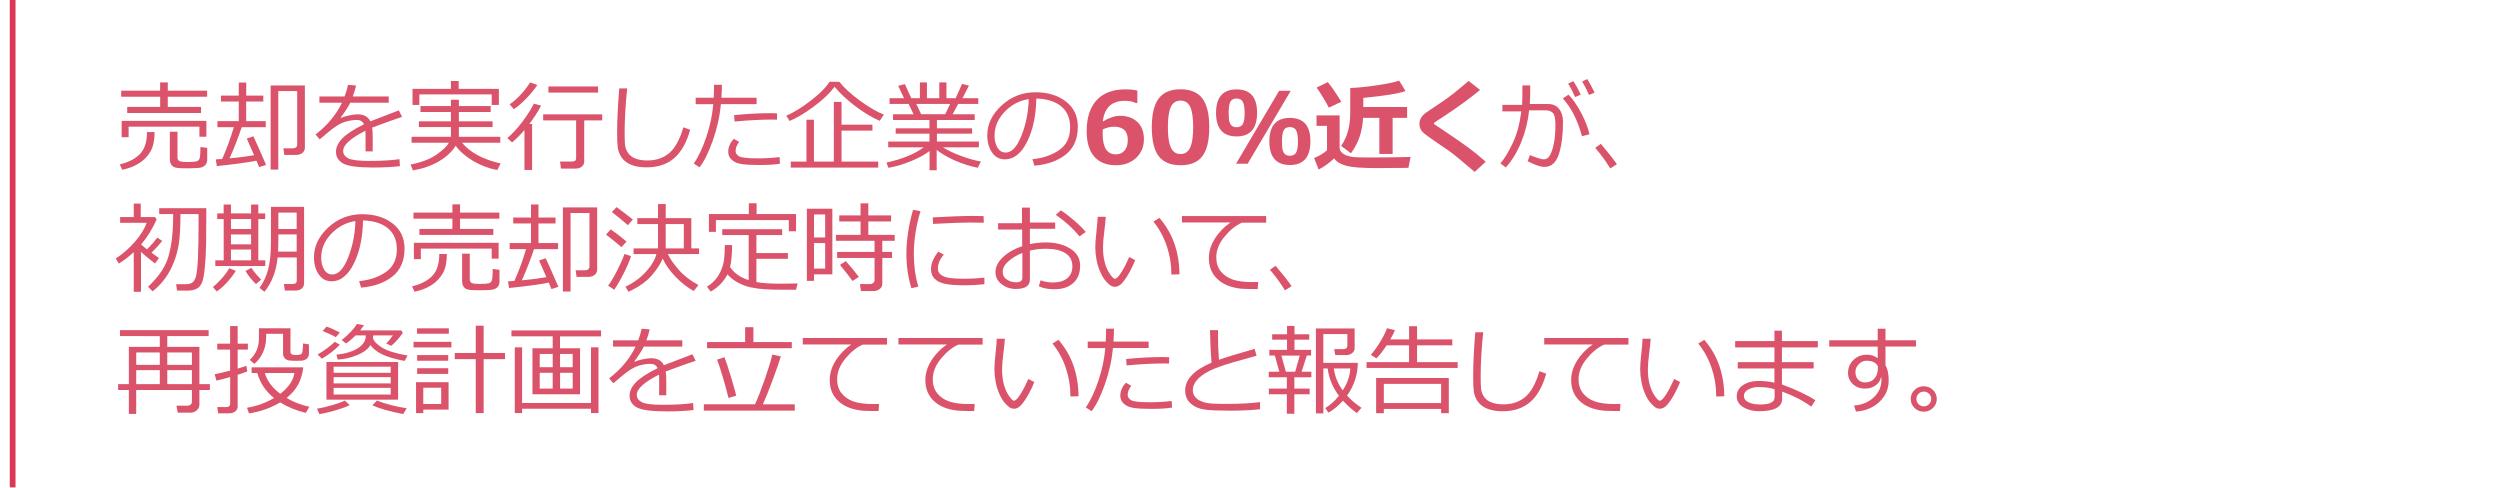 <?xml version="1.0" encoding="utf-8"?>
<!-- Generator: Adobe Illustrator 27.9.1, SVG Export Plug-In . SVG Version: 6.00 Build 0)  -->
<svg version="1.1" xmlns="http://www.w3.org/2000/svg" xmlns:xlink="http://www.w3.org/1999/xlink" x="0px" y="0px"
	 viewBox="0 0 656.06 128" style="enable-background:new 0 0 656.06 128;" xml:space="preserve">
<style type="text/css">
	.st0{fill:#D04A02;}
	.st1{fill:#FFFFFF;}
	.st2{fill:#FFB600;}
	.st3{fill:#E0301E;}
	.st4{fill:#EB8C00;}
	.st5{fill:#DB536A;}
	.st6{fill:#D93954;}
	.st7{fill:#7D7D7D;}
	.st8{fill:#464646;}
	.st9{fill:#2D2D2D;}
	.st10{fill:#DEDEDE;}
	.st11{fill:none;stroke:#DB536A;stroke-width:15;stroke-miterlimit:10;}
	.st12{clip-path:url(#SVGID_00000096741904921878951400000007323227476512064434_);fill:#3E3A39;}
	.st13{clip-path:url(#SVGID_00000096741904921878951400000007323227476512064434_);}
	.st14{clip-path:url(#SVGID_00000147190713586609763790000011146979334720957587_);}
	.st15{clip-path:url(#SVGID_00000096741904921878951400000007323227476512064434_);fill:#666464;}
	.st16{clip-path:url(#SVGID_00000096741904921878951400000007323227476512064434_);fill:#231815;}
	.st17{clip-path:url(#SVGID_00000096741904921878951400000007323227476512064434_);fill:#FBC400;}
	.st18{clip-path:url(#SVGID_00000096741904921878951400000007323227476512064434_);fill:#E73659;}
	.st19{clip-path:url(#SVGID_00000096741904921878951400000007323227476512064434_);fill:#83827F;}
	.st20{clip-path:url(#SVGID_00000096741904921878951400000007323227476512064434_);fill:#FFFFFF;}
	.st21{clip-path:url(#SVGID_00000096741904921878951400000007323227476512064434_);fill:#949495;}
	.st22{clip-path:url(#SVGID_00000096741904921878951400000007323227476512064434_);fill:#E6E6E6;}
	.st23{clip-path:url(#SVGID_00000104665218794390260450000009174592589841732736_);fill:#FFFFFF;}
	.st24{clip-path:url(#SVGID_00000104665218794390260450000009174592589841732736_);fill:#231815;}
	.st25{clip-path:url(#SVGID_00000104665218794390260450000009174592589841732736_);fill:#666464;}
	.st26{clip-path:url(#SVGID_00000104665218794390260450000009174592589841732736_);fill:#949495;}
	.st27{clip-path:url(#SVGID_00000104665218794390260450000009174592589841732736_);fill:#E73659;}
	.st28{clip-path:url(#SVGID_00000104665218794390260450000009174592589841732736_);fill:#FBC400;}
	.st29{fill:#F2F2F2;}
	.st30{fill:#FFAA00;}
	.st31{fill:#E6E6E6;}
	.st32{fill:#111111;}
	.st33{stroke:#000000;stroke-miterlimit:10;}
	.st34{stroke:#000000;stroke-width:8.18;}
	.st35{fill-rule:evenodd;clip-rule:evenodd;}
	.st36{opacity:0.78;fill:#DEDEDE;enable-background:new    ;}
	.st37{fill:none;stroke:#7D7D7D;stroke-width:2;stroke-miterlimit:10;}
	.st38{fill:none;stroke:#7D7D7D;stroke-width:15;stroke-miterlimit:10;}
	.st39{fill:none;stroke:#FFB600;stroke-width:15;stroke-miterlimit:10;}
	.st40{fill:none;stroke:#231F20;stroke-width:15;stroke-miterlimit:10;}
	.st41{fill:none;stroke:#DB536A;stroke-width:5;stroke-miterlimit:10;}
	.st42{fill:none;stroke:#FFB600;stroke-width:5;stroke-miterlimit:10;}
	.st43{fill:none;stroke:#7D7D7D;stroke-width:5;stroke-miterlimit:10;}
	.st44{fill:none;stroke:#D93954;stroke-width:5;stroke-miterlimit:10;}
	.st45{fill:none;stroke:#000000;stroke-width:15;stroke-miterlimit:10;}
	.st46{fill:#E2E2E2;}
	.st47{fill:none;stroke:#999999;stroke-width:15;stroke-miterlimit:10;}
	.st48{fill:none;stroke:#D93954;stroke-width:1.51;}
</style>
<g id="template">
</g>
<g id="object">
	<line id="Line_26_00000173125162368823940300000012155253815306852538_" class="st48" x1="3.32" y1="-0.07" x2="3.32" y2="127.9"/>
	<g>
		<path class="st5" d="M32.07,44.56l-0.63-1.42c2.29-0.55,4.06-1.46,5.29-2.73c1.23-1.27,1.85-3.19,1.85-5.76h1.99
			c0,2.15-0.36,3.84-1.07,5.08c-0.72,1.24-1.69,2.26-2.93,3.07C35.32,43.61,33.82,44.19,32.07,44.56z M44.03,25.39v2.68h8.73v1.59
			H33.38v-1.59h8.65v-2.68H31.8V23.8h10.22v-2.18h2.01v2.18h10.32v1.59H44.03z M52.33,35.89v-2.65H33.75V36h-1.83v-4.28h22.24v4.16
			H52.33z M44.56,34.57h2.02v6.84c0,0.32,0.14,0.59,0.41,0.79c0.27,0.21,1.04,0.31,2.32,0.31c1.06,0,1.8-0.05,2.22-0.16
			c0.42-0.11,0.71-0.37,0.85-0.79c0.14-0.42,0.22-1.41,0.22-2.98l1.78,0.22v3.02c0,0.69-0.2,1.22-0.59,1.59
			c-0.39,0.38-0.97,0.6-1.72,0.66c-0.75,0.06-1.71,0.1-2.87,0.1c-1.1,0-1.93-0.03-2.49-0.08c-0.56-0.06-0.98-0.18-1.26-0.37
			c-0.28-0.19-0.5-0.44-0.65-0.76c-0.15-0.32-0.23-0.69-0.23-1.11V34.57z"/>
		<path class="st5" d="M56.91,43.58l-0.29-1.75l1.68-0.11c1.22-2.74,2.24-5.52,3.06-8.34h-4.3v-1.59h5.6v-5.15h-4.67v-1.56h4.67
			v-3.42h1.96v3.42h4.48v1.56H64.6v5.15h5.14v1.59h-6.31c-0.93,2.8-2,5.53-3.2,8.18c2.81-0.27,4.96-0.55,6.45-0.83l-1.92-4.38
			l1.73-0.58c0.4,0.78,1.51,3.28,3.34,7.5L68,43.85c-0.11-0.3-0.34-0.85-0.7-1.68C64.81,42.66,61.34,43.13,56.91,43.58z
			 M77.73,40.66H74.6l-0.24-1.74h2.41c0.81,0,1.22-0.35,1.22-1.04V23.9h-4.96v20.6h-2.01V22.42h8.99v16.34
			c0,0.56-0.22,1.02-0.65,1.37C78.92,40.48,78.38,40.66,77.73,40.66z"/>
		<path class="st5" d="M97.81,39.73h-1.88v-4.16c0-0.49-0.01-0.91-0.04-1.26c-3.89,1.96-5.84,3.73-5.84,5.32
			c0,0.8,0.44,1.43,1.31,1.9c0.87,0.47,2.71,0.7,5.51,0.7c3.33,0,5.98-0.16,7.96-0.47l0.13,1.84c-2.01,0.24-4.34,0.36-6.98,0.36
			c-4.07,0-6.72-0.36-7.96-1.07s-1.85-1.73-1.85-3.05c-0.01-1.18,0.54-2.34,1.63-3.49c1.1-1.15,3-2.4,5.72-3.73
			c-0.35-0.76-0.97-1.14-1.87-1.14c-1.02,0-2.11,0.18-3.28,0.55c-1.17,0.37-2.62,1.29-4.36,2.77l-2.11,1.78l-1.09-1.29
			c3.1-2.4,5.41-5.18,6.93-8.33h-5.92v-1.65h6.61c0.39-1.01,0.69-2.02,0.9-3.05l2.11,0.18c-0.21,0.97-0.5,1.93-0.86,2.87h9.43v1.65
			H91.91c-0.47,0.97-1.3,2.26-2.48,3.86l0.19,0.1c0.33-0.21,0.98-0.42,1.96-0.62c0.97-0.2,1.72-0.3,2.25-0.3
			c1.64,0,2.76,0.61,3.36,1.84l7.48-2.88l0.84,1.71c-1.76,0.58-4.38,1.51-7.85,2.81c0.1,0.63,0.15,1.43,0.15,2.4V39.73z"/>
		<path class="st5" d="M118.33,35.9v-2.55h-8.4v-1.51h8.4V29.4h-7.99v-1.57h7.99v-1.66h2.09v1.66h8.35v1.57h-8.35v2.44h8.85v1.51
			h-8.85v2.55h10.87v1.56h-10.04c2.15,2.59,5.53,4.4,10.13,5.43l-0.88,1.73c-2.18-0.39-4.29-1.18-6.31-2.37s-3.56-2.53-4.61-4.01
			c-0.97,1.59-2.45,2.96-4.43,4.11s-4.24,1.94-6.78,2.37l-0.63-1.54c2.86-0.57,5.13-1.43,6.8-2.6c1.67-1.17,2.76-2.21,3.26-3.12
			h-9.79V35.9H118.33z M129.04,27.53v-2.75h-18.99v2.75h-1.8v-4.21h10.08v-2.07h2.04v2.07h10.55v4.21H129.04z"/>
		<path class="st5" d="M137.63,44.6V34.13c-1.13,1.31-2.22,2.39-3.26,3.24l-1.23-1.14c1.34-1.13,2.66-2.57,3.97-4.32
			c1.31-1.74,2.3-3.32,2.99-4.72l1.9,0.53c-0.76,1.47-1.79,3.07-3.08,4.8h0.72V44.6H137.63z M134.83,28.65l-1.08-1.27
			c2.03-1.43,3.83-3.35,5.38-5.76l1.88,0.7c-0.82,1.21-1.82,2.42-3,3.63C136.83,27.16,135.77,28.06,134.83,28.65z M151.15,44.24
			h-3.95l-0.22-1.85h3.16c0.7,0,1.05-0.29,1.05-0.88V31.6h-8.65v-1.59h15.49v1.59h-4.72v10.77c0,0.57-0.22,1.02-0.65,1.36
			C152.23,44.07,151.72,44.24,151.15,44.24z M143.91,24.3v-1.61h13.04v1.61H143.91z"/>
		<path class="st5" d="M181.12,34.07c-0.96,3.39-2.37,5.87-4.23,7.46s-4.26,2.39-7.19,2.39c-1.14,0-2.16-0.11-3.05-0.34
			s-1.65-0.57-2.29-1.02c-0.63-0.45-1.14-1.02-1.52-1.7c-0.38-0.68-0.62-1.42-0.73-2.21c-0.11-0.8-0.16-2.11-0.16-3.95
			c0-3.12,0.19-6.96,0.56-11.5h2.08c-0.45,4.36-0.67,8.23-0.67,11.6c0,1.18,0.03,2.17,0.08,2.98c0.05,0.81,0.3,1.55,0.74,2.24
			c0.44,0.69,1.08,1.21,1.95,1.56s1.93,0.53,3.21,0.53c2.29,0,4.2-0.65,5.73-1.94c1.52-1.29,2.76-3.54,3.71-6.76L181.12,34.07z"/>
		<path class="st5" d="M189.45,22.24c0,0.95-0.04,2.08-0.13,3.4h9.23v1.69h-9.37c-0.3,3.26-1.02,6.48-2.16,9.66
			s-2.29,5.48-3.45,6.91l-1.51-0.99c1.23-1.74,2.33-4.08,3.31-7.01c0.98-2.93,1.58-5.79,1.81-8.56h-4.62v-1.69h4.74
			c0.05-1.09,0.08-2.23,0.08-3.4H189.45z M204.68,42.96c-1.35,0.23-3.17,0.34-5.46,0.34c-1.94,0-3.46-0.08-4.56-0.24
			c-1.11-0.16-1.97-0.53-2.61-1.1s-0.95-1.28-0.95-2.11c0-1.2,0.48-2.34,1.45-3.42l1.42,0.8c-0.62,0.83-0.93,1.63-0.93,2.4
			c-0.01,0.52,0.28,0.98,0.86,1.36c0.58,0.38,2.2,0.57,4.87,0.57c2.03,0,3.97-0.11,5.81-0.34L204.68,42.96z M203.93,29.75
			l-0.03,1.66c-0.42-0.02-0.8-0.03-1.14-0.03c-3.03,0-6.36,0.17-9.99,0.52l-0.13-1.68c3.31-0.35,6.58-0.52,9.81-0.52
			C203.03,29.72,203.52,29.73,203.93,29.75z"/>
		<path class="st5" d="M230.86,31.71c-1.87-0.79-3.94-2.02-6.22-3.71s-4.15-3.43-5.62-5.23c-1.26,1.69-3.06,3.4-5.38,5.13
			c-2.33,1.73-4.47,3.02-6.42,3.85l-0.88-1.38c1.98-0.86,4.13-2.19,6.46-3.99s3.95-3.43,4.86-4.91h2.6
			c1.27,1.59,3.07,3.24,5.41,4.95s4.43,2.93,6.28,3.66L230.86,31.71z M207.52,43.99V42.4h4.11V31.42h1.97V42.4h5.22V26.75h2.02v5.97
			h8.11v1.56h-8.11v8.12h9.62v1.59H207.52z"/>
		<path class="st5" d="M233.14,44.04l-0.51-1.38c4.14-0.91,7.4-2.24,9.78-4h-9.32v-1.52h10.82v-2.06h-8.86v-1.41h8.86v-2.18h-9.55
			v-1.51h5.38l-1.29-2.7h-5.01v-1.51h3.8l-1.54-3.24l1.75-0.47l1.68,3.71h2.27v-4.14h1.85v4.14h3.24v-4.14h1.88v4.14h2.41l1.7-3.76
			l1.8,0.47l-1.71,3.29h4.15v1.51h-5.28l-1.45,2.7h5.8v1.51h-9.92v2.18h9.23v1.41h-9.23v2.06h11.01v1.52h-9.45
			c1.18,0.75,2.73,1.49,4.64,2.21c1.91,0.72,3.69,1.23,5.34,1.52l-0.83,1.65c-4.27-0.94-7.85-2.5-10.77-4.67v5.31h-1.87v-5.05
			c-1.21,0.94-2.84,1.83-4.89,2.67C237.02,43.13,235.04,43.72,233.14,44.04z M240.46,27.27l1.28,2.7h6.31l1.29-2.7H240.46z"/>
		<path class="st5" d="M271.44,43.48l-0.5-1.71c2.73-0.25,5.05-1.04,6.99-2.37c1.93-1.34,2.9-3.33,2.9-5.99
			c0-2.37-0.78-4.2-2.34-5.5c-1.56-1.29-3.74-1.98-6.53-2.06c-0.09,4.55-0.91,8.35-2.45,11.4s-3.47,4.57-5.79,4.57
			c-1.44,0-2.57-0.61-3.4-1.83c-0.82-1.22-1.24-2.71-1.24-4.48c0-2.9,1.25-5.51,3.76-7.83c2.5-2.31,5.47-3.47,8.9-3.47
			c3.22,0,5.88,0.81,7.97,2.42c2.09,1.61,3.14,3.81,3.14,6.61c0,3.18-1.05,5.62-3.16,7.3S274.83,43.2,271.44,43.48z M269.97,26.01
			c-2.45,0.37-4.57,1.48-6.33,3.33c-1.77,1.85-2.65,3.94-2.65,6.26c0,1.24,0.26,2.28,0.77,3.14c0.52,0.86,1.24,1.29,2.16,1.29
			c1.58,0,2.96-1.48,4.14-4.44C269.23,32.64,269.87,29.45,269.97,26.01z"/>
		<path class="st5" d="M298.47,23.76v3.28h-0.37c-0.8-0.39-1.77-0.58-2.91-0.58c-3.46,0-5.39,1.81-5.79,5.43
			c1.68-1,3.19-1.5,4.54-1.5c1.87,0,3.38,0.54,4.53,1.61c1.15,1.08,1.72,2.58,1.72,4.52c0,2.01-0.69,3.66-2.06,4.93
			c-1.38,1.27-3.14,1.91-5.3,1.91c-2.48,0-4.38-0.76-5.69-2.29c-1.32-1.53-1.97-3.74-1.97-6.62c0-3.55,0.87-6.27,2.61-8.16
			c1.74-1.9,4.26-2.84,7.57-2.84C296.51,23.45,297.56,23.55,298.47,23.76z M289.39,33.96l-0.01,0.52c-0.01,0.28-0.01,0.5-0.01,0.67
			c0,3.57,1.16,5.36,3.48,5.36c0.93,0,1.68-0.33,2.25-0.99c0.57-0.66,0.86-1.59,0.86-2.78c0-2.33-1.21-3.49-3.64-3.49
			C291.36,33.25,290.39,33.48,289.39,33.96z"/>
		<path class="st5" d="M309.8,43.36c-2.6,0-4.5-0.79-5.72-2.37c-1.21-1.58-1.82-4.11-1.82-7.6c0-3.45,0.61-5.98,1.83-7.57
			s3.12-2.39,5.71-2.39s4.49,0.79,5.71,2.38c1.22,1.59,1.83,4.11,1.83,7.56c0,3.51-0.61,6.05-1.82,7.62
			C314.32,42.58,312.41,43.36,309.8,43.36z M309.8,26.4c-1.18,0-2.03,0.56-2.55,1.67c-0.51,1.11-0.77,2.89-0.77,5.34
			c0,2.44,0.26,4.21,0.79,5.33s1.37,1.68,2.53,1.68s2-0.57,2.53-1.7s0.79-2.91,0.79-5.33c0-2.44-0.26-4.21-0.77-5.32
			C311.84,26.96,310.99,26.4,309.8,26.4z"/>
		<path class="st5" d="M329.89,29.59c0,4.14-1.79,6.21-5.36,6.21c-3.61,0-5.41-2.06-5.41-6.18c0-4.1,1.8-6.16,5.41-6.16
			C328.11,23.46,329.89,25.5,329.89,29.59z M326.62,29.62c0-1.29-0.14-2.22-0.41-2.78c-0.31-0.66-0.88-0.99-1.7-0.99
			c-0.83,0-1.4,0.33-1.7,1c-0.25,0.54-0.38,1.46-0.38,2.77c0,1.18,0.08,2,0.24,2.48c0.3,0.86,0.91,1.29,1.84,1.29
			c0.83,0,1.4-0.33,1.71-0.99C326.49,31.85,326.62,30.92,326.62,29.62z M338.72,23.83l-11.3,19.13h-3.05l11.3-19.13H338.72z
			 M343.88,37.08c0,4.15-1.79,6.22-5.36,6.22c-3.61,0-5.41-2.07-5.41-6.2c0-4.1,1.8-6.16,5.41-6.16
			C342.1,30.95,343.88,32.99,343.88,37.08z M340.61,37.11c0-1.29-0.14-2.22-0.41-2.78c-0.31-0.66-0.88-0.99-1.7-0.99
			c-0.83,0-1.4,0.33-1.7,1c-0.25,0.54-0.38,1.46-0.38,2.77c0,1.18,0.08,2,0.24,2.48c0.3,0.86,0.91,1.29,1.84,1.29
			c0.83,0,1.4-0.33,1.71-0.99C340.48,39.34,340.61,38.41,340.61,37.11z"/>
		<path class="st5" d="M370.18,41.19l-0.57,2.86c-3.52,0.04-6.34,0.06-8.47,0.06c-3.74,0-6.36-0.2-7.86-0.61s-2.56-1.05-3.17-1.94
			c-1.33,1.26-2.69,2.24-4.08,2.93l-1.17-3.03c1.23-0.47,2.35-1.13,3.38-2.01v-6.42h-2.75v-2.75h6.06v8.43
			c0,0.46,0.15,0.86,0.46,1.21c0.31,0.35,0.75,0.63,1.33,0.86c0.58,0.22,1.22,0.37,1.94,0.44c0.72,0.07,1.94,0.11,3.67,0.11
			C363.35,41.32,367.09,41.28,370.18,41.19z M351.99,26.71l-3.28,1.54c-0.22-0.49-0.71-1.35-1.46-2.59s-1.33-2.13-1.74-2.68
			l2.93-1.43C349.55,22.89,350.73,24.61,351.99,26.71z M365.46,40.39h-3.49v-9.45h-4.27c-0.08,1.57-0.34,3.09-0.78,4.58
			c-0.44,1.49-1.23,3.06-2.39,4.7l-2.59-1.92c1.59-2.32,2.39-5.15,2.39-8.48v-6.7c2.27-0.13,4.68-0.38,7.24-0.77
			c2.56-0.39,4.43-0.78,5.61-1.19l1.66,2.73c-1.7,0.65-5.4,1.25-11.08,1.8v2.39h11.5v2.86h-3.8V40.39z"/>
		<path class="st5" d="M389.88,42.44l-2.89,2.68l-3.67-3.1c-1.12-0.95-2.19-1.79-3.22-2.53l-2.92-1.99
			c-1.87-1.29-3.03-2.12-3.48-2.51s-0.76-0.78-0.94-1.18s-0.27-0.85-0.27-1.35c0-1.16,0.65-2.17,1.94-3.05
			c0.46-0.3,1.47-0.98,3.05-2.04c1.57-1.06,2.84-1.96,3.79-2.71c0.95-0.75,2.33-1.88,4.13-3.42l3,2.36
			c-2.43,2.04-5.71,4.43-9.85,7.17c-0.31,0.19-0.76,0.48-1.33,0.86s-0.87,0.59-0.89,0.62c-0.02,0.03-0.03,0.08-0.03,0.15
			c0,0.09,0.02,0.15,0.06,0.18l2.3,1.54c2.9,1.94,5.1,3.46,6.6,4.56S388.29,41.03,389.88,42.44z"/>
		<path class="st5" d="M401.55,24.7c0,0.76-0.04,1.63-0.11,2.6h4.88c1.2,0,2.14,0.43,2.83,1.29c0.68,0.86,1.02,1.98,1.02,3.37
			c0,3.41-0.36,6.24-1.08,8.48s-1.98,3.36-3.78,3.36c-1.05,0-2.52-0.5-4.42-1.5l0.62-1.61c0.46,0.22,1.09,0.46,1.91,0.73
			c0.82,0.27,1.38,0.4,1.68,0.4c0.69,0.01,1.25-0.36,1.66-1.1c0.41-0.74,0.75-1.78,1.02-3.12c0.27-1.34,0.4-2.93,0.4-4.78
			c0-1.68-0.23-2.75-0.68-3.19c-0.45-0.44-1.05-0.67-1.8-0.67h-4.42c-0.3,2.88-0.98,5.64-2.05,8.28c-1.07,2.64-2.42,4.88-4.06,6.7
			l-1.43-1.04c1.1-1.3,2.19-3.12,3.28-5.44c1.09-2.32,1.82-5.07,2.2-8.23h-4.96v-1.7h5.17c0.06-0.59,0.09-2.3,0.09-5.12h2.04V24.7z
			 M417.13,35.23l-1.98,0.52c-1.15-4.24-2.83-7.54-5.04-9.9l1.49-1.02c1.16,1.18,2.27,2.79,3.34,4.8
			C416,31.65,416.73,33.52,417.13,35.23z M414.82,24.83l-1.46,0.65c-0.61-1.36-1.22-2.55-1.84-3.55l1.37-0.63
			C413.63,22.43,414.27,23.61,414.82,24.83z M418.46,24.31l-1.46,0.6c-0.57-1.31-1.17-2.48-1.82-3.52l1.35-0.65
			C417.12,21.65,417.76,22.84,418.46,24.31z"/>
		<path class="st5" d="M424.31,43.08l-1.74,1.12c-1.1-1.81-2.42-3.61-3.95-5.41l1.49-1.04C421.96,39.95,423.36,41.72,424.31,43.08z"
			/>
		<path class="st5" d="M35.1,76.57v-10.4c-1.22,1.14-2.53,2.14-3.92,3l-0.8-1.33c1.83-1.19,3.5-2.65,5-4.37s2.54-3.39,3.11-5.01
			h-6.97v-1.49h3.58v-3.55h1.83v3.55h3.75l0.42,0.61c-1.08,2.45-2.43,4.65-4.08,6.58c0.42,0.38,0.95,0.81,1.57,1.28
			c1.1-1.13,2-2.15,2.69-3.08l1.29,0.85c-0.7,0.91-1.64,1.95-2.81,3.1l1.96,1.41l-1.05,1.43c-1.42-1.09-2.64-2.1-3.67-3.03v10.46
			H35.1z M40.04,76.46l-1.19-1.22c2.79-2.57,4.59-5.26,5.39-8.05c0.8-2.8,1.2-6.35,1.2-10.66v-0.36h-3.66v-1.54h12.37V55
			c0,3.43-0.02,6.38-0.06,8.86c-0.04,2.47-0.16,4.65-0.36,6.53c-0.19,1.87-0.44,3.15-0.74,3.83c-0.3,0.68-0.74,1.18-1.32,1.51
			c-0.58,0.33-1.31,0.51-2.19,0.53h-3.02l-0.24-1.68h2.55c0.72,0,1.29-0.14,1.7-0.43c0.42-0.28,0.74-0.85,0.97-1.69
			c0.23-0.85,0.4-2.46,0.51-4.83c0.11-2.37,0.16-5.45,0.16-9.22v-2.23h-4.75c0,3.33-0.14,5.89-0.41,7.66
			c-0.27,1.77-0.72,3.44-1.33,4.99c-0.61,1.55-1.38,2.97-2.3,4.24C42.39,74.33,41.3,75.47,40.04,76.46z"/>
		<path class="st5" d="M56.86,76.48l-1-1.17c0.74-0.57,1.52-1.32,2.36-2.27c0.84-0.94,1.48-1.83,1.93-2.66l1.73,0.69
			c-0.58,0.97-1.36,2-2.35,3.08C58.53,75.23,57.64,76.01,56.86,76.48z M56.5,69.83v-1.51h2.2V57.49H57V56h1.69v-2.32h1.92V56h5.28
			v-2.32h1.9V56h1.8v1.49h-1.8v10.83h1.83v1.51H56.5z M60.61,57.49v2.6h5.28v-2.6H60.61z M60.61,61.53v2.58h5.28v-2.58H60.61z
			 M60.61,68.32h5.28v-2.84h-5.28V68.32z M67.18,74.55c-1.08-1.02-2-2.16-2.75-3.43l1.54-0.83c0.49,0.79,1.35,1.82,2.56,3.08
			L67.18,74.55z M77.85,67.57h-5.01c-0.32,3.55-1.47,6.56-3.45,9.01l-1.29-1.03c1-1.35,1.75-2.95,2.25-4.79s0.75-4.24,0.75-7.2
			v-9.28h8.7v20.05c0,0.57-0.2,1.03-0.61,1.38c-0.41,0.35-0.88,0.53-1.43,0.53h-3.02l-0.24-1.71h2.31c0.71,0,1.07-0.3,1.07-0.9
			V67.57z M72.96,66.03h4.89v-4.51h-4.8v1.29C73.05,63.95,73.02,65.02,72.96,66.03z M73.05,60.09h4.8V55.8h-4.8V60.09z"/>
		<path class="st5" d="M94.75,75.48l-0.5-1.71c2.73-0.25,5.05-1.04,6.99-2.37c1.93-1.34,2.9-3.33,2.9-5.99c0-2.37-0.78-4.2-2.34-5.5
			c-1.56-1.29-3.74-1.98-6.53-2.06c-0.09,4.55-0.91,8.35-2.45,11.4s-3.47,4.57-5.79,4.57c-1.44,0-2.57-0.61-3.4-1.83
			c-0.82-1.22-1.24-2.71-1.24-4.48c0-2.9,1.25-5.51,3.76-7.83c2.5-2.31,5.47-3.47,8.9-3.47c3.22,0,5.88,0.81,7.97,2.42
			c2.09,1.61,3.14,3.81,3.14,6.61c0,3.18-1.05,5.62-3.16,7.3S98.14,75.2,94.75,75.48z M93.27,58.01c-2.45,0.37-4.57,1.48-6.33,3.33
			c-1.77,1.85-2.65,3.94-2.65,6.26c0,1.24,0.26,2.28,0.77,3.14c0.52,0.86,1.24,1.29,2.16,1.29c1.58,0,2.96-1.48,4.14-4.44
			C92.53,64.64,93.17,61.45,93.27,58.01z"/>
		<path class="st5" d="M108.77,76.56l-0.63-1.42c2.29-0.55,4.06-1.46,5.29-2.73c1.23-1.27,1.85-3.19,1.85-5.76h1.99
			c0,2.15-0.36,3.84-1.07,5.08c-0.72,1.24-1.69,2.26-2.93,3.07C112.02,75.61,110.52,76.19,108.77,76.56z M120.73,57.39v2.68h8.73
			v1.59h-19.39v-1.59h8.65v-2.68H108.5V55.8h10.22v-2.18h2.01v2.18h10.32v1.59H120.73z M129.03,67.89v-2.65h-18.59V68h-1.83v-4.28
			h22.24v4.16H129.03z M121.26,66.57h2.02v6.84c0,0.32,0.14,0.59,0.41,0.79c0.27,0.21,1.04,0.31,2.32,0.31
			c1.06,0,1.8-0.05,2.22-0.16c0.42-0.11,0.71-0.37,0.85-0.79c0.14-0.42,0.22-1.41,0.22-2.98l1.78,0.22v3.02
			c0,0.69-0.2,1.22-0.59,1.59c-0.39,0.38-0.97,0.6-1.72,0.66c-0.75,0.06-1.71,0.1-2.87,0.1c-1.1,0-1.93-0.03-2.49-0.08
			c-0.56-0.06-0.98-0.18-1.26-0.37c-0.28-0.19-0.5-0.44-0.65-0.76c-0.15-0.32-0.23-0.69-0.23-1.11V66.57z"/>
		<path class="st5" d="M133.6,75.58l-0.29-1.75l1.68-0.11c1.22-2.74,2.24-5.52,3.06-8.34h-4.3v-1.59h5.6v-5.15h-4.67v-1.56h4.67
			v-3.42h1.96v3.42h4.48v1.56h-4.48v5.15h5.14v1.59h-6.31c-0.93,2.8-2,5.53-3.2,8.18c2.81-0.27,4.96-0.55,6.45-0.83l-1.92-4.38
			l1.73-0.58c0.4,0.78,1.51,3.28,3.34,7.5l-1.83,0.58c-0.11-0.3-0.34-0.85-0.7-1.68C141.5,74.66,138.04,75.13,133.6,75.58z
			 M154.42,72.66h-3.12l-0.24-1.74h2.41c0.81,0,1.22-0.35,1.22-1.04V55.9h-4.96v20.6h-2.01V54.42h8.99v16.34
			c0,0.56-0.22,1.02-0.65,1.37C155.62,72.48,155.08,72.66,154.42,72.66z"/>
		<path class="st5" d="M163.08,64.84c-0.92-0.8-2.27-1.89-4.05-3.29l1.24-1.35c1.74,1.21,3.11,2.29,4.14,3.22L163.08,64.84z
			 M161.2,76.04l-1.62-1.09c0.67-0.84,1.44-2.12,2.32-3.85s1.54-3.21,1.98-4.46l1.7,0.58c-0.3,1.08-0.9,2.51-1.79,4.28
			C162.91,73.28,162.04,74.79,161.2,76.04z M164.78,59.09c-1.24-1.08-2.64-2.23-4.21-3.45l1.24-1.29c1.04,0.76,2.46,1.85,4.27,3.26
			L164.78,59.09z M172.68,65.18V58.8h-5.43v-1.56h5.43v-3.69h2.02v3.69h6.72v7.95h2.03v1.49h-8.18c0.52,1.15,1.45,2.5,2.8,4.06
			c1.35,1.56,3.09,2.91,5.22,4.06l-1.22,1.56c-1.62-0.85-3.22-2.1-4.79-3.73c-1.57-1.63-2.69-3.22-3.36-4.78
			c-0.6,1.45-1.6,2.96-2.98,4.53s-3.39,2.97-6,4.19l-0.81-1.33c2.11-1,3.89-2.3,5.36-3.91s2.39-3.16,2.77-4.66h-6v-1.49H172.68z
			 M174.7,58.8v6.39h4.75V58.8H174.7z"/>
		<path class="st5" d="M191.58,70.08c1.08,1.57,2.63,2.69,4.65,3.35l0.24,0.08V61.69h-6.94v-1.54h15.72v1.54h-6.75v4.72h8.26v1.51
			h-8.26v6.11c1.53,0.28,3.71,0.42,6.53,0.42c0.81,0,2.24-0.02,4.29-0.06l-0.43,1.65h-2.13c-2.77,0-4.79-0.04-6.06-0.13
			c-1.27-0.08-2.5-0.25-3.69-0.5c-1.18-0.25-2.33-0.68-3.43-1.29s-1.99-1.32-2.68-2.12c-0.98,1.91-2.45,3.42-4.39,4.52l-1-1.28
			c1.17-0.71,2.09-1.57,2.77-2.58c0.68-1.01,1.17-2.09,1.47-3.22c0.3-1.14,0.45-2.7,0.45-4.69v-0.44h1.93
			C192.11,66.81,191.93,68.74,191.58,70.08z M207.01,60.68v-2.93h-19.14v3.1h-1.83v-4.67h10.47v-2.83h2.04v2.83h10.35v4.51H207.01z"
			/>
		<path class="st5" d="M213.62,72v1.7h-1.88V54.77h6.69V72H213.62z M216.54,56.28h-2.92v6.04h2.92V56.28z M213.62,63.79v6.7h2.92
			v-6.7H213.62z M229.18,76.38h-3.26l-0.24-1.83h2.68c0.3,0,0.56-0.1,0.79-0.3c0.23-0.2,0.35-0.42,0.35-0.68v-5.89h-9.81v-1.56h9.81
			V63.2h-10.13v-1.56h6.46v-3.53h-5.59v-1.59h5.59v-3.16h2.04v3.16h5.97v1.59h-5.97v3.53h6.92v1.56h-3.25v2.92h2.56v1.56h-2.56v6.77
			c0,0.58-0.23,1.04-0.7,1.4S229.82,76.38,229.18,76.38z M223.73,73.73c-0.64-0.89-1.74-2.29-3.29-4.21l1.51-1
			c1.16,1.28,2.3,2.66,3.43,4.14L223.73,73.73z"/>
		<path class="st5" d="M240.99,75.21l-1.82,0.42c-0.87-2.78-1.31-5.81-1.31-9.06c0-3.55,0.58-7.39,1.74-11.5l1.96,0.34
			c-1.17,3.85-1.75,7.6-1.75,11.26C239.81,69.67,240.2,72.52,240.99,75.21z M258.33,74.59c-1.77,0.19-3.5,0.28-5.19,0.28
			c-2.35,0-4.11-0.14-5.27-0.41c-1.16-0.27-2.05-0.73-2.65-1.36s-0.9-1.45-0.9-2.45c0-1.46,0.63-2.99,1.9-4.61l1.47,0.79
			c-1.04,1.14-1.56,2.38-1.56,3.71c0,0.66,0.28,1.19,0.84,1.6c0.56,0.41,1.32,0.67,2.26,0.81c0.94,0.13,2.28,0.2,4.02,0.2
			c1.76,0,3.45-0.1,5.08-0.3V74.59z M258.18,58.44c-1.35-0.03-2.62-0.04-3.81-0.04c-1.75,0-4.92,0.12-9.51,0.36
			c0-0.38-0.03-0.95-0.08-1.71c4.36-0.25,7.9-0.38,10.63-0.38c1.35,0,2.26,0.01,2.7,0.04v0.11
			C258.12,57.21,258.14,57.75,258.18,58.44z"/>
		<path class="st5" d="M272.61,75.11l0.47-1.56c1.02,0.39,2.11,0.58,3.25,0.58c1.58,0,2.83-0.37,3.73-1.1s1.36-1.79,1.36-3.16
			c0-1.5-0.61-2.64-1.83-3.42s-2.92-1.17-5.09-1.17c-1.46,0-2.87,0.16-4.23,0.48v7.63c0,1.62-1.23,2.44-3.69,2.44
			c-1.41,0-2.66-0.42-3.73-1.25c-1.07-0.83-1.61-1.89-1.61-3.17c0-1.41,0.67-2.73,2-3.96c1.33-1.24,3-2.18,5-2.84v-4.37h-6.32v-1.66
			h6.27v-4.11h2.08v3.92h6.63v1.66h-6.63v4.01c1.38-0.3,2.78-0.44,4.19-0.44c2.54,0,4.67,0.54,6.4,1.62s2.59,2.59,2.59,4.52
			s-0.6,3.44-1.81,4.52c-1.21,1.08-2.84,1.62-4.91,1.62C275.01,75.91,273.63,75.64,272.61,75.11z M268.29,66.38
			c-1.46,0.58-2.68,1.31-3.67,2.2s-1.49,1.8-1.49,2.74c0,0.9,0.36,1.58,1.09,2.05c0.72,0.47,1.53,0.71,2.42,0.71
			c1.1,0,1.65-0.39,1.65-1.17V66.38z M284.93,60.87l-1.64,1.17c-1.66-2.06-3.73-3.94-6.22-5.66l1.33-1.18
			c1.05,0.67,2.22,1.56,3.5,2.67C283.19,58.98,284.2,59.98,284.93,60.87z"/>
		<path class="st5" d="M297.9,68.25c-0.29,0.8-0.74,1.79-1.37,2.95c-0.62,1.16-1.26,2.13-1.9,2.9c-0.65,0.78-1.32,1.16-2.01,1.16
			c-0.42,0-0.8-0.1-1.13-0.3s-0.76-0.6-1.29-1.18s-1.02-1.39-1.47-2.41c-0.45-1.02-0.77-2.09-0.98-3.21s-0.32-2.21-0.32-3.26
			c0-0.95,0.1-2.29,0.29-4.02c0.2-1.82,0.31-3.15,0.33-3.99h2.13c-0.03,0.76-0.17,2.09-0.41,3.99c-0.21,1.69-0.32,3.03-0.32,4.01
			c0,1.47,0.15,2.79,0.46,3.97c0.31,1.17,0.76,2.18,1.35,3.03c0.59,0.85,1.02,1.27,1.29,1.27c0.44,0,1.03-0.6,1.78-1.81
			c0.75-1.21,1.41-2.51,2.01-3.9L297.9,68.25z M309.52,71.99l-2.13,0.06v-0.23c0-2.5-0.41-4.94-1.22-7.31s-1.97-4.49-3.48-6.35
			l1.56-0.99C307.7,61.12,309.46,66.06,309.52,71.99z"/>
		<path class="st5" d="M332.26,58.44h-6.36c-1.55,0.66-3.06,1.87-4.52,3.62c-1.46,1.76-2.2,3.58-2.2,5.48
			c0,1.46,0.39,2.69,1.17,3.66c0.78,0.98,1.82,1.69,3.12,2.15c1.3,0.45,3.03,0.68,5.19,0.68c0.49,0,1-0.01,1.52-0.04l-0.13,1.88
			h-0.06c-1.57,0-2.86-0.03-3.89-0.08c-1.03-0.06-2.12-0.26-3.26-0.62c-1.15-0.36-2.16-0.91-3.03-1.64s-1.52-1.59-1.94-2.55
			s-0.63-2.06-0.63-3.28c0-1.7,0.52-3.39,1.56-5.06c1.04-1.67,2.41-3.09,4.1-4.25h-12.73V56.7h22.1V58.44z"/>
		<path class="st5" d="M338.95,75.08l-1.74,1.12c-1.1-1.81-2.42-3.61-3.95-5.41l1.49-1.04C336.6,71.95,338,73.72,338.95,75.08z"/>
		<path class="st5" d="M31,102.35v-1.54h2.82v-9.79h8.11v-2.82H31.49v-1.56h23.26v1.56H43.9v2.82h8.43v9.79h2.75v1.54h-2.75v3.82
			c0,0.6-0.23,1.1-0.69,1.51s-1,0.61-1.62,0.61h-3.39l-0.32-1.83h2.95c0.28,0,0.53-0.1,0.76-0.29s0.34-0.43,0.34-0.7v-3.12H35.74
			v6.27h-1.92v-6.27H31z M35.74,100.81h6.2v-3.67h-6.18L35.74,100.81z M41.93,92.49h-6.18v3.26h6.18V92.49z M50.36,95.75v-3.26H43.9
			v3.26H50.36z M43.9,100.81h6.46v-3.67H43.9V100.81z"/>
		<path class="st5" d="M56.81,99.89l-0.48-1.69c0.87-0.15,2.23-0.47,4.06-0.94v-5.51h-3.38v-1.56h3.38v-4.62h1.98v4.62h2.68v1.56
			h-2.68v4.98c0.97-0.28,1.74-0.52,2.31-0.74l0.19,1.49c-0.51,0.21-1.34,0.5-2.5,0.86v8.32c0,0.55-0.21,0.99-0.64,1.31
			c-0.43,0.33-0.91,0.49-1.45,0.49h-3.02l-0.24-1.64h2.39c0.66,0,0.99-0.31,0.99-0.93v-6.94C58.93,99.37,57.73,99.68,56.81,99.89z
			 M75.21,104.44c1.84,1.08,3.83,1.84,5.97,2.31l-0.93,1.6c-2.5-0.6-4.74-1.52-6.72-2.75c-2.55,1.5-5.28,2.46-8.19,2.88L64.82,107
			c2.56-0.41,4.92-1.26,7.08-2.55c-2.23-1.82-3.69-4.01-4.38-6.56h-1.49V96.4h13.55c-0.19,1.68-0.62,3.17-1.31,4.46
			C77.59,102.15,76.57,103.34,75.21,104.44z M81.07,92.84c0,0.41-0.12,0.76-0.36,1.06c-0.24,0.3-0.53,0.5-0.88,0.62
			s-0.98,0.17-1.9,0.17c-0.41,0-0.8-0.01-1.17-0.03c-0.38-0.02-0.7-0.05-0.98-0.08c-0.27-0.03-0.53-0.14-0.76-0.31
			c-0.23-0.17-0.41-0.38-0.54-0.61c-0.13-0.23-0.2-0.49-0.2-0.76v-5.31h-4.43v0.85c0,1.46-0.28,2.81-0.84,4.04
			c-0.56,1.23-1.32,2.24-2.28,3.01l-1.19-1.04c1.61-1.46,2.41-3.37,2.41-5.75v-2.55h8.28v6.18c0,0.26,0.09,0.47,0.28,0.61
			s0.6,0.22,1.24,0.22s1.07-0.08,1.28-0.25c0.21-0.17,0.33-0.41,0.34-0.73l0.09-0.7c0.06-0.58,0.08-1.03,0.05-1.35l1.56,0.24V92.84z
			 M73.54,103.34c2.16-1.63,3.4-3.45,3.73-5.46h-7.78C70.06,99.91,71.41,101.73,73.54,103.34z"/>
		<path class="st5" d="M83.82,108.67l-0.65-1.41c1.08-0.17,2.38-0.47,3.9-0.91c1.53-0.44,2.67-0.85,3.42-1.23l1.29,1.19
			c-0.93,0.47-2.21,0.93-3.83,1.4C86.33,108.18,84.95,108.5,83.82,108.67z M84.48,94.14l-1.14-1.1c1.66-0.96,3.17-2.08,4.53-3.34
			l1.31,0.76C87.97,91.75,86.4,92.98,84.48,94.14z M88.11,88.49c-0.76-0.46-1.91-1-3.45-1.64l1.04-1.14
			c0.96,0.32,2.12,0.84,3.48,1.56L88.11,88.49z M85.67,104.88v-9.89h18.8v9.89H85.67z M87.55,97.83h14.98v-1.6H87.55V97.83z
			 M87.55,100.61h14.98v-1.64H87.55V100.61z M102.53,101.78H87.55v1.75h14.98V101.78z M97.95,87.99c-0.03,0.26-0.05,0.49-0.09,0.69
			c0.23,0.85,1.03,1.7,2.42,2.55c1.38,0.85,3.61,1.54,6.68,2.07l-0.76,1.42c-2.6-0.49-4.58-1.08-5.95-1.75
			c-1.37-0.68-2.38-1.48-3.03-2.41c-0.63,1.05-1.79,1.92-3.47,2.62s-3.38,1.09-5.12,1.18l-0.34-1.29c2.41-0.26,4.3-0.83,5.66-1.71
			s2.04-1.96,2.04-3.25v-0.1h-2.67c-1.01,1.02-1.86,1.73-2.55,2.12l-1.09-0.9c0.78-0.59,1.55-1.29,2.33-2.11
			c0.77-0.81,1.33-1.51,1.66-2.11l1.85,0.34c-0.38,0.55-0.71,1-1,1.35h10.77l0.42,0.65c-0.97,1.41-2,2.55-3.07,3.42l-1.28-0.66
			c0.5-0.47,1.08-1.17,1.75-2.09H97.95z M105.8,108.67c-3.67-0.72-6.36-1.49-8.06-2.31l1.17-1.24c2.28,0.9,4.88,1.57,7.82,2.02
			L105.8,108.67z"/>
		<path class="st5" d="M108.52,91.17v-1.46h9.94v1.46H108.52z M111.08,107.48v0.93h-1.9v-8.11h8.54v7.19H111.08z M109.45,87.58
			v-1.42h8.33v1.42H109.45z M109.47,94.67v-1.49h8.16v1.49H109.47z M109.47,98.12v-1.49h8.16v1.49H109.47z M115.78,101.75h-4.7v4.27
			h4.7V101.75z M124.85,108.41V94.25h-5.51v-1.62h5.51v-7.16h2.07v7.16h5.6v1.62h-5.6v14.16H124.85z"/>
		<path class="st5" d="M145.04,91.39v-3.12h-10.83V86.7h23.52v1.57h-10.77v3.12h5.26v12.07h-12.49V91.39H145.04z M135.09,108.39
			V91.15h1.92v14.61h18.08V91.15h1.97v17.24h-1.97v-1.12h-18.08v1.12H135.09z M141.64,96.36h3.4v-3.48h-3.4V96.36z M145.04,97.84
			h-3.4v4.14h3.4V97.84z M146.97,96.36h3.31v-3.48h-3.31V96.36z M150.29,97.84h-3.31v4.14h3.31V97.84z"/>
		<path class="st5" d="M174.86,103.73h-1.88v-4.16c0-0.49-0.01-0.91-0.04-1.26c-3.89,1.96-5.84,3.73-5.84,5.32
			c0,0.8,0.44,1.43,1.31,1.9c0.87,0.47,2.71,0.7,5.51,0.7c3.33,0,5.98-0.16,7.96-0.47l0.13,1.84c-2.01,0.24-4.34,0.36-6.98,0.36
			c-4.07,0-6.72-0.36-7.96-1.07s-1.85-1.73-1.85-3.05c-0.01-1.18,0.54-2.34,1.63-3.49c1.1-1.15,3-2.4,5.72-3.73
			c-0.35-0.76-0.97-1.14-1.87-1.14c-1.02,0-2.11,0.18-3.28,0.55c-1.17,0.37-2.62,1.29-4.36,2.77l-2.11,1.78l-1.09-1.29
			c3.1-2.4,5.41-5.18,6.93-8.33h-5.92v-1.65h6.61c0.39-1.01,0.69-2.02,0.9-3.05l2.11,0.18c-0.21,0.97-0.5,1.93-0.86,2.87h9.43v1.65
			h-10.11c-0.47,0.97-1.3,2.26-2.48,3.86l0.19,0.1c0.33-0.21,0.98-0.42,1.96-0.62c0.97-0.2,1.72-0.3,2.25-0.3
			c1.64,0,2.76,0.61,3.36,1.84l7.48-2.88l0.84,1.71c-1.76,0.58-4.38,1.51-7.85,2.81c0.1,0.63,0.15,1.43,0.15,2.4V103.73z"/>
		<path class="st5" d="M184.7,107.75v-1.66h13.44c0.7-1.52,1.53-3.65,2.5-6.39c0.96-2.74,1.64-4.96,2.04-6.66l2.23,0.5
			c-0.43,1.43-1.16,3.54-2.2,6.32c-1.03,2.78-1.87,4.86-2.51,6.24h8.37v1.66H184.7z M185.55,91.38v-1.61h9.99v-3.9h2.17v3.9h10.08
			v1.61H185.55z M191.17,104.43c-0.34-1.42-0.83-3.24-1.48-5.44c-0.65-2.2-1.15-3.74-1.52-4.61l1.94-0.63
			c0.41,1,0.96,2.66,1.66,4.99c0.7,2.33,1.18,4.02,1.44,5.09L191.17,104.43z"/>
		<path class="st5" d="M232.76,90.44h-6.36c-1.55,0.66-3.06,1.87-4.52,3.62c-1.46,1.76-2.2,3.58-2.2,5.48
			c0,1.46,0.39,2.69,1.17,3.66c0.78,0.98,1.82,1.69,3.12,2.15c1.3,0.45,3.03,0.68,5.19,0.68c0.49,0,1-0.01,1.52-0.04l-0.13,1.88
			h-0.06c-1.57,0-2.86-0.03-3.89-0.08c-1.03-0.06-2.12-0.26-3.26-0.62c-1.15-0.36-2.16-0.91-3.03-1.64s-1.52-1.59-1.94-2.55
			s-0.63-2.06-0.63-3.28c0-1.7,0.52-3.39,1.56-5.06c1.04-1.67,2.41-3.09,4.1-4.25h-12.73V88.7h22.1V90.44z"/>
		<path class="st5" d="M257.86,90.44h-6.36c-1.55,0.66-3.06,1.87-4.52,3.62c-1.46,1.76-2.2,3.58-2.2,5.48
			c0,1.46,0.39,2.69,1.17,3.66c0.78,0.98,1.82,1.69,3.12,2.15c1.3,0.45,3.03,0.68,5.19,0.68c0.49,0,1-0.01,1.52-0.04l-0.13,1.88
			h-0.06c-1.57,0-2.86-0.03-3.89-0.08c-1.03-0.06-2.12-0.26-3.26-0.62c-1.15-0.36-2.16-0.91-3.03-1.64s-1.52-1.59-1.94-2.55
			s-0.63-2.06-0.63-3.28c0-1.7,0.52-3.39,1.56-5.06c1.04-1.67,2.41-3.09,4.1-4.25h-12.73V88.7h22.1V90.44z"/>
		<path class="st5" d="M271.42,100.25c-0.29,0.8-0.74,1.79-1.37,2.95c-0.62,1.16-1.26,2.13-1.9,2.9c-0.65,0.78-1.32,1.16-2.01,1.16
			c-0.42,0-0.8-0.1-1.13-0.3s-0.76-0.6-1.29-1.18s-1.02-1.39-1.47-2.41c-0.45-1.02-0.77-2.09-0.98-3.21s-0.32-2.21-0.32-3.26
			c0-0.95,0.1-2.29,0.29-4.02c0.2-1.82,0.31-3.15,0.33-3.99h2.13c-0.03,0.76-0.17,2.09-0.41,3.99c-0.21,1.69-0.32,3.03-0.32,4.01
			c0,1.47,0.15,2.79,0.46,3.97c0.31,1.17,0.76,2.18,1.35,3.03c0.59,0.85,1.02,1.27,1.29,1.27c0.44,0,1.03-0.6,1.78-1.81
			c0.75-1.21,1.41-2.51,2.01-3.9L271.42,100.25z M283.03,103.99l-2.13,0.06v-0.23c0-2.5-0.41-4.94-1.22-7.31s-1.97-4.49-3.48-6.35
			l1.56-0.99C281.22,93.12,282.97,98.06,283.03,103.99z"/>
		<path class="st5" d="M292.33,86.24c0,0.95-0.04,2.08-0.13,3.4h9.23v1.69h-9.37c-0.3,3.26-1.02,6.48-2.16,9.66
			s-2.29,5.48-3.45,6.91l-1.51-0.99c1.23-1.74,2.33-4.08,3.31-7.01c0.98-2.93,1.58-5.79,1.81-8.56h-4.62v-1.69h4.74
			c0.05-1.09,0.08-2.23,0.08-3.4H292.33z M307.57,106.96c-1.35,0.23-3.17,0.34-5.46,0.34c-1.94,0-3.46-0.08-4.56-0.24
			c-1.11-0.16-1.97-0.53-2.61-1.1s-0.95-1.28-0.95-2.11c0-1.2,0.48-2.34,1.45-3.42l1.42,0.8c-0.62,0.83-0.93,1.63-0.93,2.4
			c-0.01,0.52,0.28,0.98,0.86,1.36c0.58,0.38,2.2,0.57,4.87,0.57c2.03,0,3.97-0.11,5.81-0.34L307.57,106.96z M306.82,93.75
			l-0.03,1.66c-0.42-0.02-0.8-0.03-1.14-0.03c-3.03,0-6.36,0.17-9.99,0.52l-0.13-1.68c3.31-0.35,6.58-0.52,9.81-0.52
			C305.92,93.72,306.41,93.73,306.82,93.75z"/>
		<path class="st5" d="M330.68,107.4c-2.41,0.25-5,0.37-7.77,0.37c-1.2,0-2.51-0.02-3.92-0.06c-1.41-0.04-2.57-0.16-3.48-0.34
			c-0.91-0.19-1.72-0.52-2.43-1s-1.23-1.04-1.56-1.69s-0.5-1.38-0.5-2.22c0-2.89,2.31-5.32,6.92-7.29
			c-0.23-2.67-0.36-5.52-0.41-8.54h2.11c-0.01,0.36-0.01,0.75-0.01,1.16c0,1.98,0.08,4.19,0.25,6.63c1.63-0.6,4.75-1.56,9.36-2.87
			l0.52,1.8c-1.34,0.36-3.42,0.94-6.25,1.76c-2.83,0.82-4.95,1.6-6.34,2.34c-1.4,0.74-2.44,1.52-3.12,2.35
			c-0.69,0.82-1.03,1.69-1.03,2.61c0,0.46,0.09,0.87,0.27,1.24s0.46,0.71,0.85,1.03s0.92,0.59,1.59,0.82
			c0.67,0.23,1.58,0.38,2.72,0.43s2.39,0.07,3.73,0.06c3.12,0,5.95-0.15,8.49-0.46V107.4z"/>
		<path class="st5" d="M337.7,108.57v-5.1h-4.72v-1.49h4.72v-2.97h-4.75v-1.45h2.78l-1.18-4.25h-1.45v-1.49h4.65v-2.68h-3.9v-1.42
			h3.9v-2.18h1.96v2.18h3.87v1.42h-3.87v2.68h4.35v1.49h-1.12l-1.37,4.25h2.56v1.45h-4.46v2.97h4.01v1.49h-4.01v5.1H337.7z
			 M337.44,97.56h2.45l1.19-4.25h-4.81L337.44,97.56z M345.33,108.48V86.2h10.16v5.21c0,0.5-0.22,0.92-0.66,1.26
			c-0.44,0.34-0.95,0.51-1.54,0.51h-2.89l-0.27-1.56h2.31c0.76,0,1.14-0.31,1.14-0.93v-3.03h-6.31v7.57h9.06
			c-0.04,3.16-0.99,6.02-2.84,8.58c1.09,1.19,2.36,2.26,3.8,3.21l-1.22,1.38c-1.39-0.99-2.6-2.08-3.64-3.26
			c-1.25,1.4-2.52,2.44-3.81,3.14l-0.85-1.19c1.26-0.75,2.46-1.82,3.61-3.24l-0.05-0.06c-0.64-0.8-1.24-1.81-1.79-3.02
			c-0.55-1.21-0.93-2.57-1.13-4.08h-1.13v11.79H345.33z M352.37,102.45c1.23-1.9,1.89-3.83,1.99-5.76h-4.34
			C350.29,98.74,351.07,100.66,352.37,102.45z"/>
		<path class="st5" d="M363.88,90.63c-1.07,1.62-1.96,2.76-2.69,3.4l-1.46-0.9c0.8-0.91,1.61-2.03,2.43-3.36
			c0.83-1.34,1.43-2.55,1.82-3.64l2.09,0.53c-0.31,0.74-0.72,1.54-1.23,2.41h4.94V85.6h2.09v3.47h9.25v1.56h-9.25v4.41h10.66v1.51
			h-23.92v-1.51h11.16v-4.41H363.88z M378.18,107.31h-15.03v1.12h-2.02V99.2h19.07v9.23h-2.02V107.31z M363.15,105.78h15.03v-5.04
			h-15.03V105.78z"/>
		<path class="st5" d="M405.76,98.07c-0.96,3.39-2.37,5.87-4.23,7.46s-4.26,2.39-7.19,2.39c-1.14,0-2.16-0.11-3.05-0.34
			s-1.65-0.57-2.29-1.02c-0.63-0.45-1.14-1.02-1.52-1.7c-0.38-0.68-0.62-1.42-0.73-2.21c-0.11-0.8-0.16-2.11-0.16-3.95
			c0-3.12,0.19-6.96,0.56-11.5h2.08c-0.45,4.36-0.67,8.23-0.67,11.6c0,1.18,0.03,2.17,0.08,2.98c0.05,0.81,0.3,1.55,0.74,2.24
			c0.44,0.69,1.08,1.21,1.95,1.56s1.93,0.53,3.21,0.53c2.29,0,4.2-0.65,5.73-1.94c1.52-1.29,2.76-3.54,3.71-6.76L405.76,98.07z"/>
		<path class="st5" d="M427.33,90.44h-6.36c-1.55,0.66-3.06,1.87-4.52,3.62c-1.46,1.76-2.2,3.58-2.2,5.48
			c0,1.46,0.39,2.69,1.17,3.66c0.78,0.98,1.82,1.69,3.12,2.15c1.3,0.45,3.03,0.68,5.19,0.68c0.49,0,1-0.01,1.52-0.04l-0.13,1.88
			h-0.06c-1.57,0-2.86-0.03-3.89-0.08c-1.03-0.06-2.12-0.26-3.26-0.62c-1.15-0.36-2.16-0.91-3.03-1.64s-1.52-1.59-1.94-2.55
			s-0.63-2.06-0.63-3.28c0-1.7,0.52-3.39,1.56-5.06c1.04-1.67,2.41-3.09,4.1-4.25h-12.73V88.7h22.1V90.44z"/>
		<path class="st5" d="M440.89,100.25c-0.29,0.8-0.74,1.79-1.37,2.95c-0.62,1.16-1.26,2.13-1.9,2.9c-0.65,0.78-1.32,1.16-2.01,1.16
			c-0.42,0-0.8-0.1-1.13-0.3s-0.76-0.6-1.29-1.18s-1.02-1.39-1.47-2.41c-0.45-1.02-0.77-2.09-0.98-3.21s-0.32-2.21-0.32-3.26
			c0-0.95,0.1-2.29,0.29-4.02c0.2-1.82,0.31-3.15,0.33-3.99h2.13c-0.03,0.76-0.17,2.09-0.41,3.99c-0.21,1.69-0.32,3.03-0.32,4.01
			c0,1.47,0.15,2.79,0.46,3.97c0.31,1.17,0.76,2.18,1.35,3.03c0.59,0.85,1.02,1.27,1.29,1.27c0.44,0,1.03-0.6,1.78-1.81
			c0.75-1.21,1.41-2.51,2.01-3.9L440.89,100.25z M452.5,103.99l-2.13,0.06v-0.23c0-2.5-0.41-4.94-1.22-7.31s-1.97-4.49-3.48-6.35
			l1.56-0.99C450.69,93.12,452.44,98.06,452.5,103.99z"/>
		<path class="st5" d="M476.41,105.03l-1.09,1.69c-2-1.5-4.54-2.82-7.64-3.97v1.88c0,2.18-2.01,3.28-6.04,3.28
			c-1.6,0-2.98-0.34-4.14-1.04c-1.16-0.69-1.74-1.63-1.74-2.84c0-1.24,0.55-2.23,1.65-2.96c1.1-0.73,2.42-1.1,3.97-1.1
			c1.62,0,3.05,0.16,4.27,0.47v-3.75h-9.62v-1.66h9.62v-3.87h-10.3v-1.66h10.3v-2.73h1.97v2.73h9.42v1.66h-9.42v3.87h8.33v1.66
			h-8.33v4.19C471.51,102.35,474.44,103.73,476.41,105.03z M465.7,103.96v-1.79c-1.08-0.4-2.52-0.6-4.3-0.6
			c-0.93,0-1.79,0.21-2.58,0.63s-1.18,0.98-1.18,1.68c0,0.74,0.4,1.3,1.19,1.68c0.79,0.39,1.78,0.58,2.98,0.58
			c1.14,0,1.97-0.09,2.48-0.28c0.51-0.19,0.88-0.4,1.09-0.65C465.59,104.97,465.7,104.55,465.7,103.96z"/>
		<path class="st5" d="M502.81,90.94h-8.01v4.89c0.56,0.98,0.84,2.33,0.84,4.04c-0.01,2.23-0.84,4.11-2.48,5.63
			c-1.65,1.52-3.68,2.36-6.1,2.51l-0.52-1.59c2.03-0.14,3.74-0.84,5.12-2.09c1.38-1.25,2.08-2.81,2.08-4.66
			c0-0.31-0.02-0.6-0.05-0.85c-0.21,0.98-0.71,1.75-1.49,2.32c-0.78,0.56-1.71,0.84-2.81,0.84c-1.24,0-2.28-0.39-3.14-1.17
			c-0.85-0.78-1.28-1.77-1.28-2.95c0-1.36,0.48-2.5,1.44-3.41c0.96-0.91,2.14-1.37,3.54-1.37c1.05,0,1.98,0.31,2.81,0.93v-3.06
			h-12.72v-1.66h12.72v-3.03h2.04v3.03h8.01V90.94z M492.78,96.09c-0.48-0.96-1.49-1.43-3.02-1.43c-0.75,0.01-1.41,0.32-1.99,0.93
			s-0.87,1.29-0.86,2.04c0,0.82,0.23,1.48,0.69,1.98s1.08,0.75,1.87,0.75c1,0,1.8-0.33,2.39-0.98c0.6-0.65,0.91-1.51,0.93-2.56
			V96.09z"/>
		<path class="st5" d="M501.42,104.7c0-0.92,0.33-1.71,1-2.36s1.48-0.98,2.42-0.98s1.76,0.33,2.42,0.98s1,1.44,1,2.36
			s-0.33,1.71-1,2.36s-1.48,0.98-2.42,0.98s-1.76-0.33-2.42-0.98S501.42,105.62,501.42,104.7z M502.91,104.7
			c0,0.53,0.19,0.99,0.57,1.37s0.84,0.57,1.37,0.57s0.99-0.19,1.37-0.57s0.57-0.84,0.57-1.37s-0.19-0.99-0.57-1.37
			s-0.84-0.57-1.37-0.57s-0.99,0.19-1.37,0.57S502.91,104.17,502.91,104.7z"/>
	</g>
</g>
</svg>
